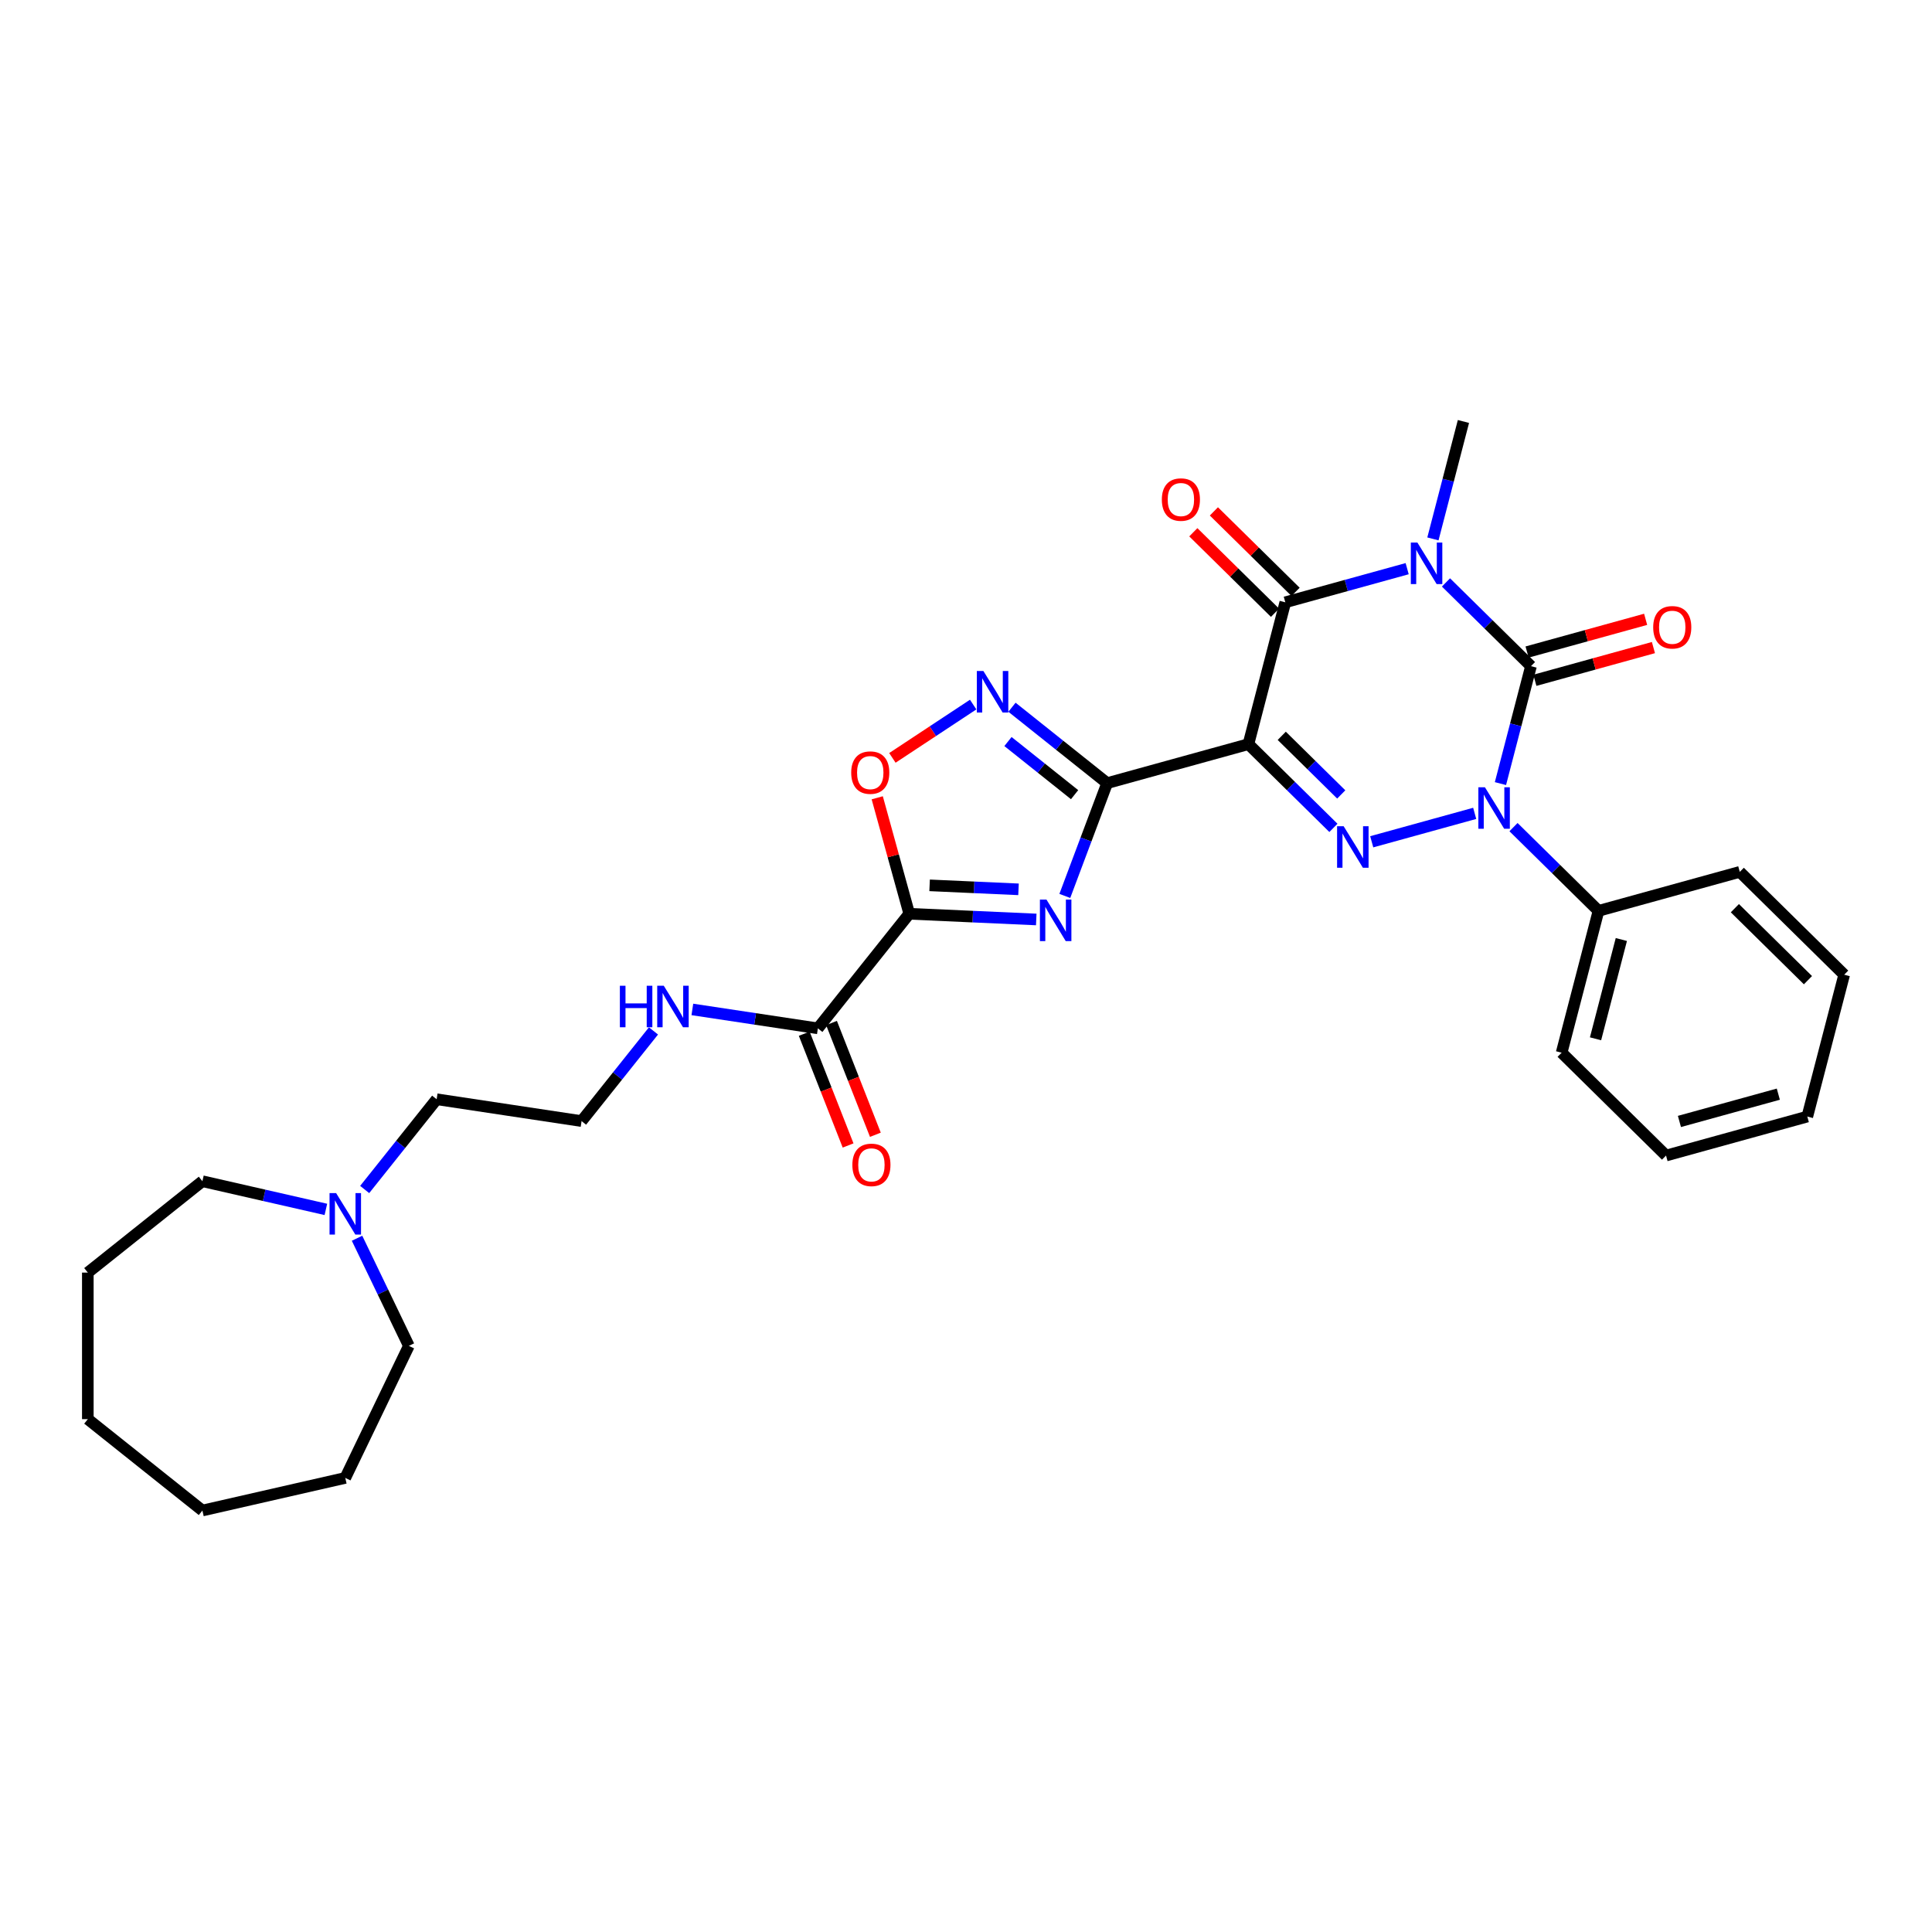 <?xml version='1.0' encoding='iso-8859-1'?>
<svg version='1.1' baseProfile='full'
              xmlns='http://www.w3.org/2000/svg'
                      xmlns:rdkit='http://www.rdkit.org/xml'
                      xmlns:xlink='http://www.w3.org/1999/xlink'
                  xml:space='preserve'
width='1000px' height='1000px' viewBox='0 0 1000 1000'>
<!-- END OF HEADER -->
<rect style='opacity:1.0;fill:#FFFFFF;stroke:none' width='1000' height='1000' x='0' y='0'> </rect>
<path class='bond-1' d='M 748.434,301.465 L 770.432,323.136' style='fill:none;fill-rule:evenodd;stroke:#0000FF;stroke-width:6px;stroke-linecap:butt;stroke-linejoin:miter;stroke-opacity:1' />
<path class='bond-1' d='M 770.432,323.136 L 792.429,344.807' style='fill:none;fill-rule:evenodd;stroke:#000000;stroke-width:6px;stroke-linecap:butt;stroke-linejoin:miter;stroke-opacity:1' />
<path class='bond-5' d='M 728.347,294.343 L 696.807,303.047' style='fill:none;fill-rule:evenodd;stroke:#0000FF;stroke-width:6px;stroke-linecap:butt;stroke-linejoin:miter;stroke-opacity:1' />
<path class='bond-5' d='M 696.807,303.047 L 665.267,311.752' style='fill:none;fill-rule:evenodd;stroke:#000000;stroke-width:6px;stroke-linecap:butt;stroke-linejoin:miter;stroke-opacity:1' />
<path class='bond-17' d='M 741.676,278.933 L 749.576,248.544' style='fill:none;fill-rule:evenodd;stroke:#0000FF;stroke-width:6px;stroke-linecap:butt;stroke-linejoin:miter;stroke-opacity:1' />
<path class='bond-17' d='M 749.576,248.544 L 757.475,218.154' style='fill:none;fill-rule:evenodd;stroke:#000000;stroke-width:6px;stroke-linecap:butt;stroke-linejoin:miter;stroke-opacity:1' />
<path class='bond-0' d='M 646.183,385.169 L 665.267,311.752' style='fill:none;fill-rule:evenodd;stroke:#000000;stroke-width:6px;stroke-linecap:butt;stroke-linejoin:miter;stroke-opacity:1' />
<path class='bond-2' d='M 646.183,385.169 L 573.059,405.35' style='fill:none;fill-rule:evenodd;stroke:#000000;stroke-width:6px;stroke-linecap:butt;stroke-linejoin:miter;stroke-opacity:1' />
<path class='bond-4' d='M 646.183,385.169 L 668.18,406.84' style='fill:none;fill-rule:evenodd;stroke:#000000;stroke-width:6px;stroke-linecap:butt;stroke-linejoin:miter;stroke-opacity:1' />
<path class='bond-4' d='M 668.18,406.84 L 690.178,428.511' style='fill:none;fill-rule:evenodd;stroke:#0000FF;stroke-width:6px;stroke-linecap:butt;stroke-linejoin:miter;stroke-opacity:1' />
<path class='bond-4' d='M 663.429,380.862 L 678.828,396.032' style='fill:none;fill-rule:evenodd;stroke:#000000;stroke-width:6px;stroke-linecap:butt;stroke-linejoin:miter;stroke-opacity:1' />
<path class='bond-4' d='M 678.828,396.032 L 694.226,411.202' style='fill:none;fill-rule:evenodd;stroke:#0000FF;stroke-width:6px;stroke-linecap:butt;stroke-linejoin:miter;stroke-opacity:1' />
<path class='bond-3' d='M 792.429,344.807 L 784.53,375.197' style='fill:none;fill-rule:evenodd;stroke:#000000;stroke-width:6px;stroke-linecap:butt;stroke-linejoin:miter;stroke-opacity:1' />
<path class='bond-3' d='M 784.53,375.197 L 776.63,405.587' style='fill:none;fill-rule:evenodd;stroke:#0000FF;stroke-width:6px;stroke-linecap:butt;stroke-linejoin:miter;stroke-opacity:1' />
<path class='bond-11' d='M 794.447,352.12 L 825.13,343.652' style='fill:none;fill-rule:evenodd;stroke:#000000;stroke-width:6px;stroke-linecap:butt;stroke-linejoin:miter;stroke-opacity:1' />
<path class='bond-11' d='M 825.13,343.652 L 855.813,335.184' style='fill:none;fill-rule:evenodd;stroke:#FF0000;stroke-width:6px;stroke-linecap:butt;stroke-linejoin:miter;stroke-opacity:1' />
<path class='bond-11' d='M 790.411,337.495 L 821.094,329.027' style='fill:none;fill-rule:evenodd;stroke:#000000;stroke-width:6px;stroke-linecap:butt;stroke-linejoin:miter;stroke-opacity:1' />
<path class='bond-11' d='M 821.094,329.027 L 851.777,320.559' style='fill:none;fill-rule:evenodd;stroke:#FF0000;stroke-width:6px;stroke-linecap:butt;stroke-linejoin:miter;stroke-opacity:1' />
<path class='bond-6' d='M 573.059,405.35 L 562.104,434.541' style='fill:none;fill-rule:evenodd;stroke:#000000;stroke-width:6px;stroke-linecap:butt;stroke-linejoin:miter;stroke-opacity:1' />
<path class='bond-6' d='M 562.104,434.541 L 551.148,463.732' style='fill:none;fill-rule:evenodd;stroke:#0000FF;stroke-width:6px;stroke-linecap:butt;stroke-linejoin:miter;stroke-opacity:1' />
<path class='bond-8' d='M 573.059,405.35 L 548.427,385.706' style='fill:none;fill-rule:evenodd;stroke:#000000;stroke-width:6px;stroke-linecap:butt;stroke-linejoin:miter;stroke-opacity:1' />
<path class='bond-8' d='M 548.427,385.706 L 523.796,366.063' style='fill:none;fill-rule:evenodd;stroke:#0000FF;stroke-width:6px;stroke-linecap:butt;stroke-linejoin:miter;stroke-opacity:1' />
<path class='bond-8' d='M 556.211,411.318 L 538.968,397.568' style='fill:none;fill-rule:evenodd;stroke:#000000;stroke-width:6px;stroke-linecap:butt;stroke-linejoin:miter;stroke-opacity:1' />
<path class='bond-8' d='M 538.968,397.568 L 521.726,383.817' style='fill:none;fill-rule:evenodd;stroke:#0000FF;stroke-width:6px;stroke-linecap:butt;stroke-linejoin:miter;stroke-opacity:1' />
<path class='bond-12' d='M 783.388,428.119 L 805.386,449.79' style='fill:none;fill-rule:evenodd;stroke:#0000FF;stroke-width:6px;stroke-linecap:butt;stroke-linejoin:miter;stroke-opacity:1' />
<path class='bond-12' d='M 805.386,449.79 L 827.383,471.461' style='fill:none;fill-rule:evenodd;stroke:#000000;stroke-width:6px;stroke-linecap:butt;stroke-linejoin:miter;stroke-opacity:1' />
<path class='bond-31' d='M 763.301,420.996 L 710.004,435.705' style='fill:none;fill-rule:evenodd;stroke:#0000FF;stroke-width:6px;stroke-linecap:butt;stroke-linejoin:miter;stroke-opacity:1' />
<path class='bond-13' d='M 670.591,306.348 L 649.451,285.521' style='fill:none;fill-rule:evenodd;stroke:#000000;stroke-width:6px;stroke-linecap:butt;stroke-linejoin:miter;stroke-opacity:1' />
<path class='bond-13' d='M 649.451,285.521 L 628.31,264.695' style='fill:none;fill-rule:evenodd;stroke:#FF0000;stroke-width:6px;stroke-linecap:butt;stroke-linejoin:miter;stroke-opacity:1' />
<path class='bond-13' d='M 659.944,317.156 L 638.803,296.329' style='fill:none;fill-rule:evenodd;stroke:#000000;stroke-width:6px;stroke-linecap:butt;stroke-linejoin:miter;stroke-opacity:1' />
<path class='bond-13' d='M 638.803,296.329 L 617.663,275.503' style='fill:none;fill-rule:evenodd;stroke:#FF0000;stroke-width:6px;stroke-linecap:butt;stroke-linejoin:miter;stroke-opacity:1' />
<path class='bond-7' d='M 536.362,475.919 L 503.493,474.442' style='fill:none;fill-rule:evenodd;stroke:#0000FF;stroke-width:6px;stroke-linecap:butt;stroke-linejoin:miter;stroke-opacity:1' />
<path class='bond-7' d='M 503.493,474.442 L 470.625,472.966' style='fill:none;fill-rule:evenodd;stroke:#000000;stroke-width:6px;stroke-linecap:butt;stroke-linejoin:miter;stroke-opacity:1' />
<path class='bond-7' d='M 527.182,460.32 L 504.174,459.286' style='fill:none;fill-rule:evenodd;stroke:#0000FF;stroke-width:6px;stroke-linecap:butt;stroke-linejoin:miter;stroke-opacity:1' />
<path class='bond-7' d='M 504.174,459.286 L 481.166,458.253' style='fill:none;fill-rule:evenodd;stroke:#000000;stroke-width:6px;stroke-linecap:butt;stroke-linejoin:miter;stroke-opacity:1' />
<path class='bond-10' d='M 470.625,472.966 L 423.329,532.274' style='fill:none;fill-rule:evenodd;stroke:#000000;stroke-width:6px;stroke-linecap:butt;stroke-linejoin:miter;stroke-opacity:1' />
<path class='bond-32' d='M 470.625,472.966 L 462.341,442.951' style='fill:none;fill-rule:evenodd;stroke:#000000;stroke-width:6px;stroke-linecap:butt;stroke-linejoin:miter;stroke-opacity:1' />
<path class='bond-32' d='M 462.341,442.951 L 454.057,412.936' style='fill:none;fill-rule:evenodd;stroke:#FF0000;stroke-width:6px;stroke-linecap:butt;stroke-linejoin:miter;stroke-opacity:1' />
<path class='bond-9' d='M 503.709,364.683 L 482.805,378.482' style='fill:none;fill-rule:evenodd;stroke:#0000FF;stroke-width:6px;stroke-linecap:butt;stroke-linejoin:miter;stroke-opacity:1' />
<path class='bond-9' d='M 482.805,378.482 L 461.901,392.28' style='fill:none;fill-rule:evenodd;stroke:#FF0000;stroke-width:6px;stroke-linecap:butt;stroke-linejoin:miter;stroke-opacity:1' />
<path class='bond-15' d='M 416.267,535.045 L 427.62,563.972' style='fill:none;fill-rule:evenodd;stroke:#000000;stroke-width:6px;stroke-linecap:butt;stroke-linejoin:miter;stroke-opacity:1' />
<path class='bond-15' d='M 427.62,563.972 L 438.973,592.899' style='fill:none;fill-rule:evenodd;stroke:#FF0000;stroke-width:6px;stroke-linecap:butt;stroke-linejoin:miter;stroke-opacity:1' />
<path class='bond-15' d='M 430.39,529.502 L 441.743,558.429' style='fill:none;fill-rule:evenodd;stroke:#000000;stroke-width:6px;stroke-linecap:butt;stroke-linejoin:miter;stroke-opacity:1' />
<path class='bond-15' d='M 441.743,558.429 L 453.096,587.356' style='fill:none;fill-rule:evenodd;stroke:#FF0000;stroke-width:6px;stroke-linecap:butt;stroke-linejoin:miter;stroke-opacity:1' />
<path class='bond-16' d='M 423.329,532.274 L 390.845,527.378' style='fill:none;fill-rule:evenodd;stroke:#000000;stroke-width:6px;stroke-linecap:butt;stroke-linejoin:miter;stroke-opacity:1' />
<path class='bond-16' d='M 390.845,527.378 L 358.362,522.482' style='fill:none;fill-rule:evenodd;stroke:#0000FF;stroke-width:6px;stroke-linecap:butt;stroke-linejoin:miter;stroke-opacity:1' />
<path class='bond-22' d='M 827.383,471.461 L 808.299,544.878' style='fill:none;fill-rule:evenodd;stroke:#000000;stroke-width:6px;stroke-linecap:butt;stroke-linejoin:miter;stroke-opacity:1' />
<path class='bond-22' d='M 839.204,486.29 L 825.845,537.682' style='fill:none;fill-rule:evenodd;stroke:#000000;stroke-width:6px;stroke-linecap:butt;stroke-linejoin:miter;stroke-opacity:1' />
<path class='bond-23' d='M 827.383,471.461 L 900.507,451.28' style='fill:none;fill-rule:evenodd;stroke:#000000;stroke-width:6px;stroke-linecap:butt;stroke-linejoin:miter;stroke-opacity:1' />
<path class='bond-14' d='M 188.76,615.682 L 207.387,592.326' style='fill:none;fill-rule:evenodd;stroke:#0000FF;stroke-width:6px;stroke-linecap:butt;stroke-linejoin:miter;stroke-opacity:1' />
<path class='bond-14' d='M 207.387,592.326 L 226.013,568.969' style='fill:none;fill-rule:evenodd;stroke:#000000;stroke-width:6px;stroke-linecap:butt;stroke-linejoin:miter;stroke-opacity:1' />
<path class='bond-20' d='M 184.803,640.914 L 198.217,668.768' style='fill:none;fill-rule:evenodd;stroke:#0000FF;stroke-width:6px;stroke-linecap:butt;stroke-linejoin:miter;stroke-opacity:1' />
<path class='bond-20' d='M 198.217,668.768 L 211.63,696.621' style='fill:none;fill-rule:evenodd;stroke:#000000;stroke-width:6px;stroke-linecap:butt;stroke-linejoin:miter;stroke-opacity:1' />
<path class='bond-21' d='M 168.674,625.984 L 136.718,618.691' style='fill:none;fill-rule:evenodd;stroke:#0000FF;stroke-width:6px;stroke-linecap:butt;stroke-linejoin:miter;stroke-opacity:1' />
<path class='bond-21' d='M 136.718,618.691 L 104.762,611.397' style='fill:none;fill-rule:evenodd;stroke:#000000;stroke-width:6px;stroke-linecap:butt;stroke-linejoin:miter;stroke-opacity:1' />
<path class='bond-18' d='M 338.241,533.606 L 319.632,556.94' style='fill:none;fill-rule:evenodd;stroke:#0000FF;stroke-width:6px;stroke-linecap:butt;stroke-linejoin:miter;stroke-opacity:1' />
<path class='bond-18' d='M 319.632,556.94 L 301.023,580.275' style='fill:none;fill-rule:evenodd;stroke:#000000;stroke-width:6px;stroke-linecap:butt;stroke-linejoin:miter;stroke-opacity:1' />
<path class='bond-19' d='M 301.023,580.275 L 226.013,568.969' style='fill:none;fill-rule:evenodd;stroke:#000000;stroke-width:6px;stroke-linecap:butt;stroke-linejoin:miter;stroke-opacity:1' />
<path class='bond-25' d='M 211.63,696.621 L 178.717,764.966' style='fill:none;fill-rule:evenodd;stroke:#000000;stroke-width:6px;stroke-linecap:butt;stroke-linejoin:miter;stroke-opacity:1' />
<path class='bond-24' d='M 104.762,611.397 L 45.455,658.693' style='fill:none;fill-rule:evenodd;stroke:#000000;stroke-width:6px;stroke-linecap:butt;stroke-linejoin:miter;stroke-opacity:1' />
<path class='bond-27' d='M 808.299,544.878 L 862.338,598.114' style='fill:none;fill-rule:evenodd;stroke:#000000;stroke-width:6px;stroke-linecap:butt;stroke-linejoin:miter;stroke-opacity:1' />
<path class='bond-26' d='M 900.507,451.28 L 954.545,504.516' style='fill:none;fill-rule:evenodd;stroke:#000000;stroke-width:6px;stroke-linecap:butt;stroke-linejoin:miter;stroke-opacity:1' />
<path class='bond-26' d='M 897.965,470.073 L 935.792,507.338' style='fill:none;fill-rule:evenodd;stroke:#000000;stroke-width:6px;stroke-linecap:butt;stroke-linejoin:miter;stroke-opacity:1' />
<path class='bond-30' d='M 45.455,658.693 L 45.455,734.55' style='fill:none;fill-rule:evenodd;stroke:#000000;stroke-width:6px;stroke-linecap:butt;stroke-linejoin:miter;stroke-opacity:1' />
<path class='bond-29' d='M 178.717,764.966 L 104.762,781.846' style='fill:none;fill-rule:evenodd;stroke:#000000;stroke-width:6px;stroke-linecap:butt;stroke-linejoin:miter;stroke-opacity:1' />
<path class='bond-28' d='M 954.545,504.516 L 935.461,577.933' style='fill:none;fill-rule:evenodd;stroke:#000000;stroke-width:6px;stroke-linecap:butt;stroke-linejoin:miter;stroke-opacity:1' />
<path class='bond-33' d='M 862.338,598.114 L 935.461,577.933' style='fill:none;fill-rule:evenodd;stroke:#000000;stroke-width:6px;stroke-linecap:butt;stroke-linejoin:miter;stroke-opacity:1' />
<path class='bond-33' d='M 869.27,580.462 L 920.456,566.336' style='fill:none;fill-rule:evenodd;stroke:#000000;stroke-width:6px;stroke-linecap:butt;stroke-linejoin:miter;stroke-opacity:1' />
<path class='bond-34' d='M 104.762,781.846 L 45.455,734.55' style='fill:none;fill-rule:evenodd;stroke:#000000;stroke-width:6px;stroke-linecap:butt;stroke-linejoin:miter;stroke-opacity:1' />
<path  class='atom-0' d='M 733.642 280.83
L 740.682 292.208
Q 741.379 293.331, 742.502 295.364
Q 743.625 297.397, 743.685 297.518
L 743.685 280.83
L 746.538 280.83
L 746.538 302.312
L 743.594 302.312
L 736.039 289.872
Q 735.159 288.415, 734.219 286.747
Q 733.308 285.078, 733.035 284.562
L 733.035 302.312
L 730.244 302.312
L 730.244 280.83
L 733.642 280.83
' fill='#0000FF'/>
<path  class='atom-4' d='M 768.596 407.483
L 775.636 418.862
Q 776.334 419.984, 777.456 422.017
Q 778.579 424.05, 778.64 424.172
L 778.64 407.483
L 781.492 407.483
L 781.492 428.966
L 778.549 428.966
L 770.993 416.525
Q 770.113 415.069, 769.173 413.4
Q 768.262 411.731, 767.989 411.215
L 767.989 428.966
L 765.198 428.966
L 765.198 407.483
L 768.596 407.483
' fill='#0000FF'/>
<path  class='atom-5' d='M 695.473 427.664
L 702.512 439.042
Q 703.21 440.165, 704.333 442.198
Q 705.456 444.231, 705.516 444.352
L 705.516 427.664
L 708.368 427.664
L 708.368 449.146
L 705.425 449.146
L 697.87 436.706
Q 696.99 435.249, 696.049 433.581
Q 695.139 431.912, 694.866 431.396
L 694.866 449.146
L 692.074 449.146
L 692.074 427.664
L 695.473 427.664
' fill='#0000FF'/>
<path  class='atom-7' d='M 541.657 465.628
L 548.696 477.007
Q 549.394 478.129, 550.517 480.162
Q 551.639 482.195, 551.7 482.317
L 551.7 465.628
L 554.552 465.628
L 554.552 487.111
L 551.609 487.111
L 544.054 474.67
Q 543.174 473.214, 542.233 471.545
Q 541.323 469.876, 541.05 469.36
L 541.05 487.111
L 538.258 487.111
L 538.258 465.628
L 541.657 465.628
' fill='#0000FF'/>
<path  class='atom-9' d='M 509.003 347.312
L 516.043 358.691
Q 516.741 359.813, 517.864 361.846
Q 518.986 363.879, 519.047 364.001
L 519.047 347.312
L 521.899 347.312
L 521.899 368.795
L 518.956 368.795
L 511.4 356.354
Q 510.521 354.898, 509.58 353.229
Q 508.67 351.56, 508.397 351.044
L 508.397 368.795
L 505.605 368.795
L 505.605 347.312
L 509.003 347.312
' fill='#0000FF'/>
<path  class='atom-10' d='M 440.582 399.904
Q 440.582 394.745, 443.131 391.863
Q 445.68 388.98, 450.444 388.98
Q 455.208 388.98, 457.756 391.863
Q 460.305 394.745, 460.305 399.904
Q 460.305 405.123, 457.726 408.096
Q 455.147 411.039, 450.444 411.039
Q 445.71 411.039, 443.131 408.096
Q 440.582 405.153, 440.582 399.904
M 450.444 408.612
Q 453.721 408.612, 455.481 406.427
Q 457.271 404.212, 457.271 399.904
Q 457.271 395.686, 455.481 393.562
Q 453.721 391.408, 450.444 391.408
Q 447.167 391.408, 445.377 393.532
Q 443.617 395.656, 443.617 399.904
Q 443.617 404.243, 445.377 406.427
Q 447.167 408.612, 450.444 408.612
' fill='#FF0000'/>
<path  class='atom-12' d='M 855.691 324.687
Q 855.691 319.529, 858.24 316.646
Q 860.789 313.764, 865.553 313.764
Q 870.316 313.764, 872.865 316.646
Q 875.414 319.529, 875.414 324.687
Q 875.414 329.906, 872.835 332.88
Q 870.256 335.823, 865.553 335.823
Q 860.819 335.823, 858.24 332.88
Q 855.691 329.937, 855.691 324.687
M 865.553 333.396
Q 868.83 333.396, 870.59 331.211
Q 872.38 328.996, 872.38 324.687
Q 872.38 320.47, 870.59 318.346
Q 868.83 316.191, 865.553 316.191
Q 862.276 316.191, 860.485 318.315
Q 858.726 320.439, 858.726 324.687
Q 858.726 329.026, 860.485 331.211
Q 862.276 333.396, 865.553 333.396
' fill='#FF0000'/>
<path  class='atom-14' d='M 601.367 258.576
Q 601.367 253.418, 603.916 250.535
Q 606.465 247.653, 611.229 247.653
Q 615.992 247.653, 618.541 250.535
Q 621.09 253.418, 621.09 258.576
Q 621.09 263.795, 618.511 266.769
Q 615.932 269.712, 611.229 269.712
Q 606.495 269.712, 603.916 266.769
Q 601.367 263.826, 601.367 258.576
M 611.229 267.285
Q 614.506 267.285, 616.266 265.1
Q 618.056 262.885, 618.056 258.576
Q 618.056 254.359, 616.266 252.235
Q 614.506 250.08, 611.229 250.08
Q 607.952 250.08, 606.161 252.204
Q 604.402 254.328, 604.402 258.576
Q 604.402 262.915, 606.161 265.1
Q 607.952 267.285, 611.229 267.285
' fill='#FF0000'/>
<path  class='atom-15' d='M 173.968 617.535
L 181.008 628.914
Q 181.706 630.036, 182.828 632.069
Q 183.951 634.102, 184.012 634.224
L 184.012 617.535
L 186.864 617.535
L 186.864 639.018
L 183.921 639.018
L 176.365 626.577
Q 175.485 625.121, 174.545 623.452
Q 173.635 621.783, 173.362 621.267
L 173.362 639.018
L 170.57 639.018
L 170.57 617.535
L 173.968 617.535
' fill='#0000FF'/>
<path  class='atom-16' d='M 441.181 602.948
Q 441.181 597.789, 443.73 594.907
Q 446.278 592.024, 451.042 592.024
Q 455.806 592.024, 458.355 594.907
Q 460.904 597.789, 460.904 602.948
Q 460.904 608.167, 458.324 611.14
Q 455.745 614.083, 451.042 614.083
Q 446.309 614.083, 443.73 611.14
Q 441.181 608.197, 441.181 602.948
M 451.042 611.656
Q 454.319 611.656, 456.079 609.471
Q 457.869 607.256, 457.869 602.948
Q 457.869 598.73, 456.079 596.606
Q 454.319 594.452, 451.042 594.452
Q 447.765 594.452, 445.975 596.576
Q 444.215 598.7, 444.215 602.948
Q 444.215 607.287, 445.975 609.471
Q 447.765 611.656, 451.042 611.656
' fill='#FF0000'/>
<path  class='atom-17' d='M 320.843 510.226
L 323.756 510.226
L 323.756 519.36
L 334.74 519.36
L 334.74 510.226
L 337.653 510.226
L 337.653 531.709
L 334.74 531.709
L 334.74 521.787
L 323.756 521.787
L 323.756 531.709
L 320.843 531.709
L 320.843 510.226
' fill='#0000FF'/>
<path  class='atom-17' d='M 343.57 510.226
L 350.61 521.605
Q 351.308 522.728, 352.43 524.761
Q 353.553 526.794, 353.614 526.915
L 353.614 510.226
L 356.466 510.226
L 356.466 531.709
L 353.523 531.709
L 345.967 519.269
Q 345.087 517.812, 344.147 516.143
Q 343.236 514.474, 342.963 513.959
L 342.963 531.709
L 340.172 531.709
L 340.172 510.226
L 343.57 510.226
' fill='#0000FF'/>
</svg>

